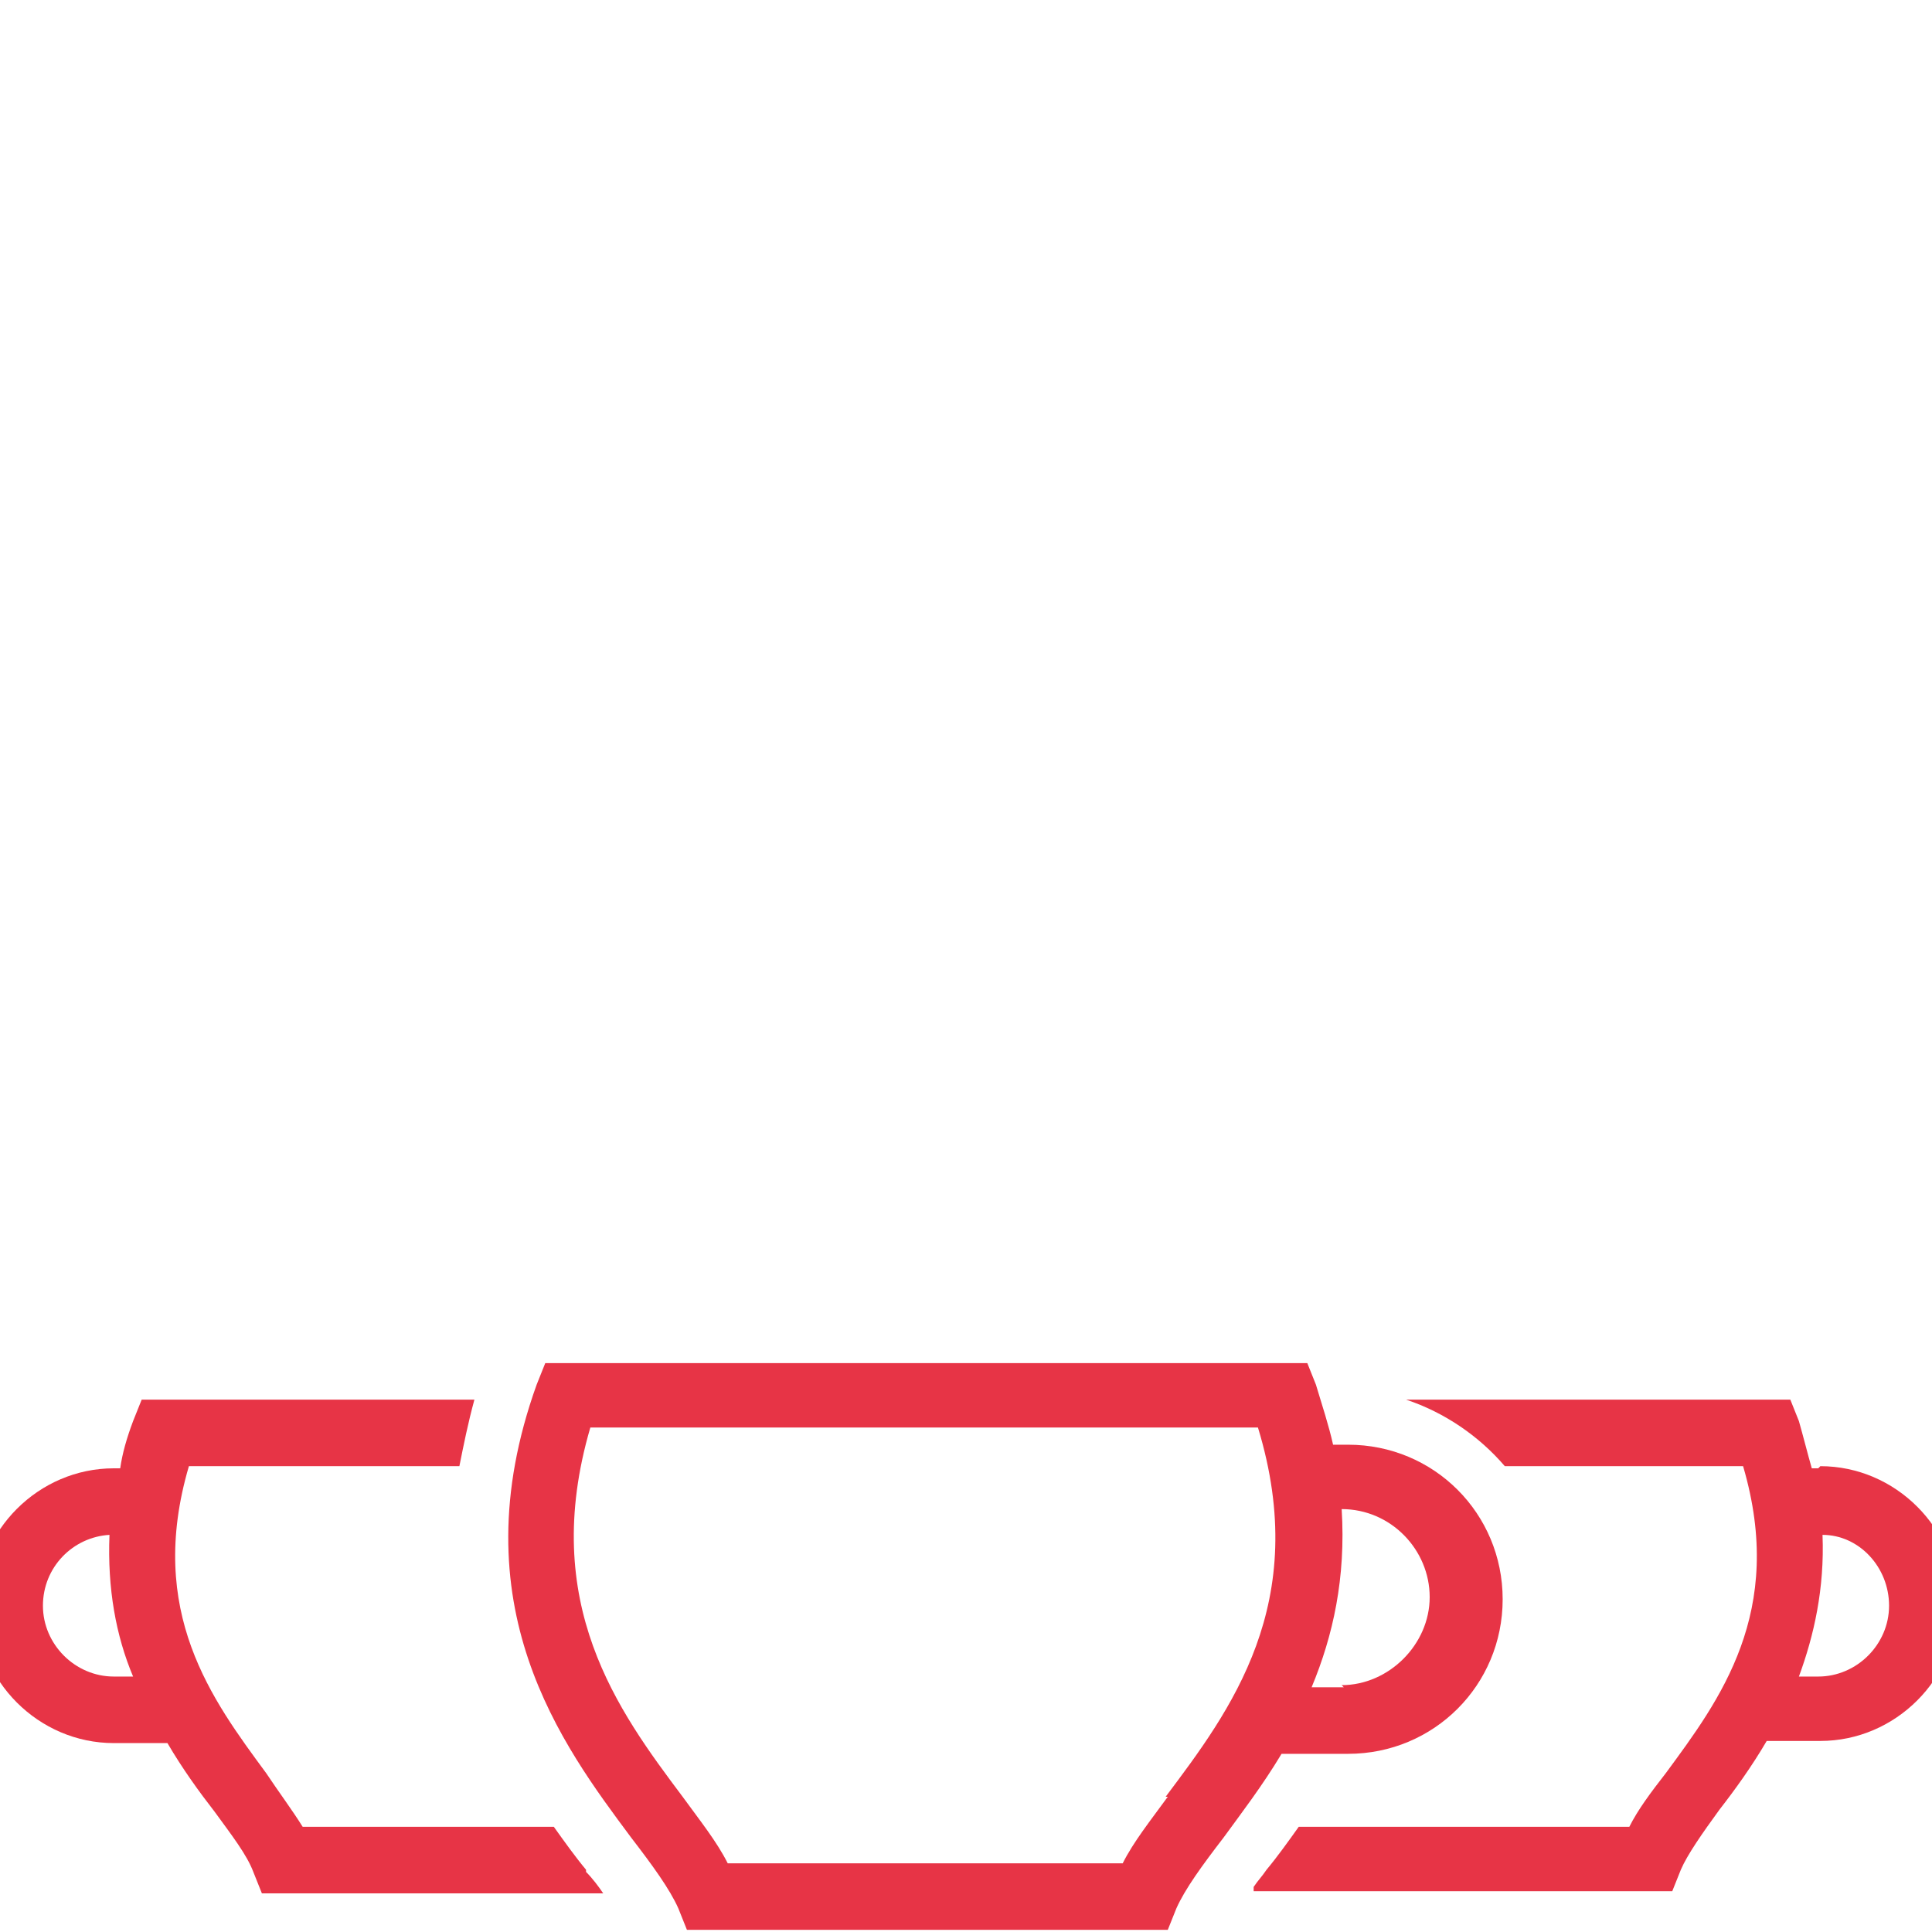 <?xml version="1.0" encoding="UTF-8"?>
<svg id="Ebene_1" xmlns="http://www.w3.org/2000/svg" version="1.1" viewBox="0 0 90 90">
  <!-- Generator: Adobe Illustrator 29.6.1, SVG Export Plug-In . SVG Version: 2.1.1 Build 9)  -->
  <defs>
    <style>
      .st0 {
        fill: #e73446;
      }
    </style>
  </defs>
  <g>
    <path class="st0" d="M27.3,87.1c-.5-.6-1-1.3-1.5-2h-11.7c-.5-.8-1.1-1.6-1.7-2.5-2.5-3.4-5.6-7.5-3.6-14.3h12.6c.2-1,.4-2,.7-3.1H6.6l-.4,1c-.3.8-.5,1.5-.6,2.2h-.3c-3.5,0-6.4,2.9-6.4,6.4s2.9,6.4,6.4,6.4h2.5c.7,1.2,1.5,2.3,2.2,3.2.8,1.1,1.5,2,1.8,2.8l.4,1h15.9c-.2-.3-.5-.7-.8-1ZM5.3,78.1c-1.8,0-3.3-1.5-3.3-3.3s1.4-3.2,3.1-3.3c-.1,2.5.3,4.7,1.1,6.6h-.9Z"/>
    <path class="st0" d="M62.6,67.3h-.5c-.2-.9-.5-1.8-.8-2.8l-.4-1H25.4l-.4,1c-3.7,10.3,1.2,16.8,4.4,21.1,1,1.3,1.8,2.4,2.2,3.3l.4,1h22.4l.4-1c.4-.9,1.2-2,2.2-3.3.8-1.1,1.8-2.4,2.7-3.9h3.1c4,0,7.2-3.2,7.2-7.2s-3.2-7.2-7.2-7.2ZM54.4,83.7c-.8,1.1-1.6,2.1-2.1,3.1h-18.4c-.5-1-1.3-2-2.1-3.1-3-4-6.7-9-4.3-17.2h31.1c2.5,8.2-1.3,13.2-4.3,17.2ZM62.6,78.6h-1.5c1-2.4,1.6-5.1,1.4-8.3h0c2.3,0,4.1,1.9,4.1,4.1s-1.9,4.1-4.1,4.1Z"/>
  </g>
  <path class="st0" d="M84.7,68.4h-.3c-.2-.7-.4-1.5-.6-2.2l-.4-1h-17.9c1.8.6,3.4,1.7,4.6,3.1h11.1c2,6.8-1.1,10.9-3.6,14.3-.7.9-1.3,1.7-1.7,2.5h-15.4s0,0,0,0c-.5.7-1,1.4-1.5,2-.2.3-.4.5-.6.8v.2h19.5l.4-1c.3-.7,1-1.7,1.8-2.8.7-.9,1.5-2,2.2-3.2h2.5c3.5,0,6.4-2.9,6.4-6.4s-2.9-6.4-6.4-6.4ZM84.7,78.1h-.9c.7-1.9,1.2-4.1,1.1-6.6,1.7,0,3.1,1.5,3.1,3.3s-1.5,3.3-3.3,3.3Z"/>
</svg>